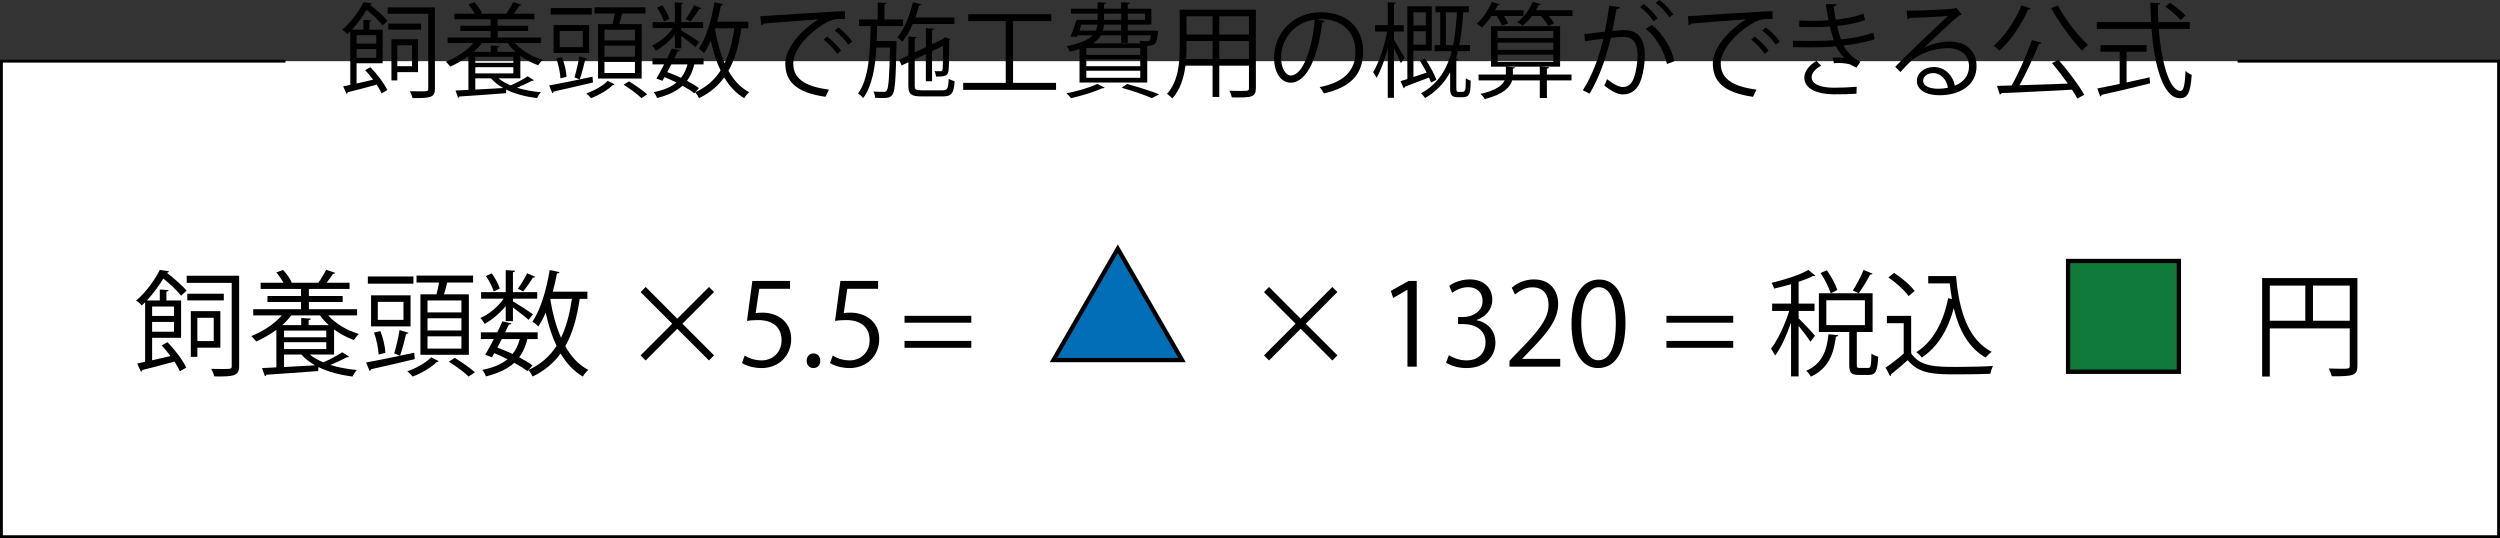 <!-- Generator: Adobe Illustrator 25.0.0, SVG Export Plug-In  -->
<svg version="1.1" xmlns="http://www.w3.org/2000/svg" xmlns:xlink="http://www.w3.org/1999/xlink" x="0px" y="0px"
	 width="436.654px" height="93.987px" viewBox="0 0 436.654 93.987"
	 style="overflow:visible;enable-background:new 0 0 436.654 93.987;" xml:space="preserve">
<rect x="0" y="0" width="436.654" height="93.987" fill="#333333" stroke="none"/>
<style type="text/css">
	.st0{fill:#FFFFFF;stroke:#000000;stroke-width:0.5;stroke-miterlimit:10;}
	.st1{fill:#036EB8;stroke:#000000;stroke-width:0.75;stroke-miterlimit:10;}
	.st2{fill:#107A3B;stroke:#000000;stroke-width:0.75;stroke-miterlimit:10;}
</style>
<defs>
</defs>
<polyline class="st0" points="390.821,10.685 436.404,10.685 436.404,93.737 0.25,93.737 0.25,10.685 49.859,10.685 "/>
<g>
	<g>
		<path d="M64.928,0.594c-0.036,0.145-0.144,0.217-0.342,0.234c1.134,0.864,2.467,2.034,3.114,2.809L66.836,4.43
			c-0.576-0.738-1.729-1.837-2.79-2.701c-0.667,1.08-1.531,2.322-2.593,3.457h2.034V3.457l1.387,0.09
			c-0.019,0.126-0.108,0.198-0.343,0.234v1.404h2.305v5.87h-4.555v3.528c0.9-0.216,1.891-0.432,2.881-0.666
			c-0.433-0.594-0.919-1.17-1.387-1.675l0.918-0.504c1.188,1.206,2.431,2.863,2.953,3.997l-0.99,0.576
			c-0.198-0.432-0.504-0.972-0.864-1.53c-1.872,0.522-3.799,1.026-5.06,1.332c-0.018,0.145-0.108,0.234-0.216,0.271l-0.576-1.296
			c0.378-0.072,0.792-0.162,1.242-0.271V5.455c-0.18,0.181-0.36,0.36-0.54,0.522c-0.198-0.27-0.595-0.612-0.882-0.774
			c1.71-1.44,2.988-3.366,3.727-4.825L64.928,0.594z M65.72,6.14h-3.438v1.477h3.438V6.14z M62.281,10.101h3.438V8.553h-3.438
			V10.101z M75.965,1.296v14.188c0,1.585-0.846,1.675-3.907,1.639c-0.071-0.324-0.288-0.864-0.486-1.188
			c0.667,0.019,1.279,0.019,1.765,0.019c1.369,0,1.459,0,1.459-0.469V2.413h-7.076V1.296H75.965z M73.553,4.123v1.044h-5.744V4.123
			H73.553z M73.013,12.604h-3.619v1.44h-1.026V6.86h4.646V12.604z M71.968,7.904h-2.574v3.655h2.574V7.904z"/>
		<path d="M90.886,13.684h-3.816c0.576,0.486,1.296,0.883,2.124,1.225c1.009-0.432,2.233-1.08,2.972-1.584l1.08,0.684
			c-0.072,0.108-0.198,0.108-0.36,0.108c-0.666,0.36-1.675,0.828-2.575,1.206c1.243,0.396,2.665,0.648,4.16,0.792
			c-0.234,0.234-0.522,0.703-0.685,1.026c-1.98-0.252-3.854-0.738-5.366-1.494l-0.035,0.63c-2.972,0.234-6.158,0.45-8.139,0.576
			c-0.019,0.145-0.126,0.217-0.234,0.234l-0.45-1.278c0.648-0.036,1.404-0.054,2.251-0.108V9.795
			c-0.99,0.738-2.089,1.368-3.169,1.837c-0.18-0.234-0.54-0.648-0.774-0.847c1.747-0.702,3.602-1.854,4.808-3.259h-4.501V6.554
			h7.508V5.42h-5.275V4.483h5.275V3.367h-6.338V2.395h3.583c-0.288-0.522-0.72-1.152-1.116-1.62l1.044-0.396
			c0.559,0.576,1.135,1.404,1.369,1.963l-0.126,0.054h4.375l-0.055-0.018c0.415-0.559,0.937-1.44,1.225-2.017l1.44,0.485
			c-0.054,0.108-0.18,0.145-0.36,0.145c-0.27,0.396-0.647,0.954-1.008,1.404h3.602v0.973h-6.393v1.116h5.312V5.42h-5.312v1.134h7.58
			v0.973H89.95c1.17,1.296,3.007,2.395,4.825,2.917c-0.252,0.233-0.595,0.666-0.774,0.954c-1.08-0.378-2.16-0.954-3.115-1.656
			V13.684z M90.057,9.057c-0.54-0.468-1.008-0.99-1.386-1.53h-4.52c-0.396,0.54-0.883,1.044-1.423,1.53h2.989V7.94l1.513,0.09
			c-0.019,0.126-0.108,0.216-0.343,0.252v0.774H90.057z M83.017,9.921v1.044h6.645V9.921H83.017z M83.017,12.819h6.645v-1.08h-6.645
			V12.819z M83.017,13.684v1.963c1.513-0.09,3.205-0.18,4.88-0.27c-0.847-0.486-1.566-1.045-2.143-1.693H83.017z"/>
		<path d="M95.922,14.927c1.854-0.324,4.771-0.937,7.562-1.531l0.09,1.009c-2.521,0.612-5.203,1.206-6.878,1.584
			c-0.018,0.145-0.107,0.234-0.233,0.271L95.922,14.927z M103.358,1.404v1.135h-7.166V1.404H103.358z M102.908,4.375v4.88h-6.212
			v-4.88H102.908z M98.155,9.993c0.45,1.08,0.756,2.484,0.792,3.421l-1.062,0.27c-0.036-0.936-0.324-2.358-0.72-3.457L98.155,9.993z
			 M101.792,8.229V5.401h-4.033v2.827H101.792z M102.584,10.263c-0.054,0.108-0.18,0.181-0.378,0.181
			c-0.216,0.99-0.612,2.467-0.954,3.421c-0.198-0.072-0.721-0.288-0.918-0.343c0.306-0.99,0.684-2.593,0.846-3.69L102.584,10.263z
			 M107.338,14.729c-0.054,0.072-0.162,0.126-0.343,0.144c-0.756,0.793-2.358,1.747-3.763,2.269
			c-0.18-0.233-0.558-0.611-0.828-0.828c1.423-0.486,3.007-1.404,3.745-2.196L107.338,14.729z M104.457,4.213h2.521
			c0.162-0.576,0.307-1.26,0.414-1.854h-3.547v-1.08h8.895v1.08h-4.069c-0.126,0.54-0.306,1.225-0.504,1.854h3.907v9.507h-7.616
			V4.213z M110.902,7.058V5.186h-5.329v1.872H110.902z M110.902,9.903V7.977h-5.329v1.927H110.902z M110.902,12.748v-1.927h-5.329
			v1.927H110.902z M112.037,17.141c-0.648-0.647-2.017-1.656-3.115-2.34l0.937-0.595c1.062,0.648,2.449,1.603,3.169,2.269
			L112.037,17.141z"/>
		<path d="M117.865,8.427V6.067c-0.918,1.116-2.143,2.161-3.312,2.791c-0.145-0.27-0.433-0.684-0.666-0.918
			c1.332-0.576,2.79-1.782,3.654-3.043h-3.547V3.871h3.871V0.414l1.477,0.09C119.324,0.63,119.233,0.72,119,0.738v3.133h3.817v1.026
			H119v0.414c0.738,0.432,2.665,1.675,3.15,2.034l-0.702,0.883c-0.432-0.414-1.584-1.314-2.448-1.944v2.143H117.865z
			 M122.889,11.253h-1.62c-0.271,1.116-0.685,2.053-1.278,2.863c0.811,0.432,1.53,0.864,2.089,1.278l-0.811,0.9
			c-0.54-0.433-1.261-0.883-2.053-1.314c-1.062,0.954-2.503,1.656-4.465,2.143c-0.091-0.324-0.343-0.774-0.576-1.026
			c1.71-0.342,3.007-0.882,3.979-1.675c-0.684-0.342-1.386-0.666-2.088-0.954l-0.36,0.648l-1.062-0.396
			c0.396-0.666,0.882-1.548,1.351-2.467h-2.035v-1.062h2.575c0.288-0.595,0.576-1.188,0.811-1.729l1.422,0.323
			c-0.054,0.126-0.162,0.181-0.396,0.162c-0.181,0.379-0.379,0.811-0.595,1.243h5.113V11.253z M115.669,0.918
			c0.54,0.738,1.062,1.729,1.26,2.395l-0.954,0.45c-0.18-0.647-0.702-1.674-1.224-2.431L115.669,0.918z M117.253,11.253
			c-0.233,0.45-0.468,0.9-0.702,1.333c0.811,0.306,1.621,0.647,2.396,1.008c0.521-0.648,0.882-1.422,1.134-2.341H117.253z
			 M119.774,3.331c0.485-0.648,1.116-1.711,1.458-2.431l1.261,0.558c-0.055,0.126-0.198,0.145-0.36,0.126
			c-0.378,0.648-1.026,1.566-1.53,2.179L119.774,3.331z M130.703,4.934h-1.206c-0.433,2.971-1.135,5.438-2.269,7.436
			c0.918,1.639,2.106,2.936,3.619,3.728c-0.288,0.252-0.667,0.702-0.864,1.044c-1.44-0.846-2.575-2.088-3.493-3.619
			c-1.099,1.513-2.521,2.72-4.394,3.619c-0.126-0.288-0.45-0.792-0.666-1.026c1.927-0.882,3.367-2.143,4.43-3.799
			c-0.738-1.53-1.297-3.295-1.711-5.222c-0.36,0.828-0.738,1.566-1.17,2.179c-0.198-0.233-0.631-0.594-0.919-0.774
			c1.278-1.8,2.197-4.969,2.719-8.102l1.53,0.323c-0.035,0.145-0.162,0.217-0.396,0.217c-0.181,0.954-0.396,1.926-0.648,2.862h5.438
			V4.934z M124.941,4.934l-0.054,0.18c0.36,2.161,0.9,4.178,1.675,5.924c0.828-1.692,1.35-3.727,1.71-6.104H124.941z"/>
		<path d="M132.805,2.827c1.351-0.055,12.441-0.847,14.782-0.864l0.018,1.35c-0.233-0.018-0.449-0.018-0.666-0.018
			c-1.044,0-1.926,0.18-3.078,0.918c-2.701,1.621-5.312,4.52-5.312,6.843c0,2.521,1.765,4.015,6.23,4.591l-0.595,1.261
			c-5.113-0.738-7.021-2.647-7.021-5.852c0-2.539,2.503-5.618,5.798-7.688c-1.98,0.144-7.293,0.54-9.615,0.756
			c-0.054,0.145-0.252,0.271-0.396,0.288L132.805,2.827z M144.472,6.374c0.864,0.648,1.891,1.71,2.449,2.484l-0.685,0.559
			c-0.504-0.793-1.603-1.909-2.376-2.503L144.472,6.374z M146.417,4.789c0.882,0.648,1.926,1.692,2.448,2.485l-0.685,0.54
			c-0.485-0.721-1.53-1.837-2.376-2.485L146.417,4.789z"/>
		<path d="M155.99,7.166l0.612,0.036c0,0.108,0,0.252-0.019,0.414c-0.126,6.266-0.233,8.301-0.72,8.931
			c-0.414,0.559-0.954,0.576-1.656,0.576c-0.396,0-0.864-0.018-1.351-0.036c-0.019-0.342-0.126-0.811-0.307-1.099
			c0.811,0.055,1.549,0.055,1.873,0.055c0.198,0,0.324-0.055,0.45-0.234c0.324-0.414,0.468-2.269,0.576-7.508h-2.377
			c-0.198,3.438-0.738,6.716-2.305,8.822c-0.216-0.271-0.594-0.612-0.9-0.792c1.891-2.557,2.125-7.221,2.197-11.775h-2.035V3.403
			h3.277V0.432l1.53,0.091c-0.019,0.126-0.126,0.216-0.36,0.252v2.629h3.259v1.152h-4.537c-0.018,0.864-0.036,1.746-0.072,2.61
			H155.99z M166.703,4.195h-7.274c-0.521,1.206-1.134,2.286-1.836,3.097c-0.181-0.216-0.595-0.594-0.847-0.792
			c1.188-1.368,2.143-3.728,2.701-6.122l1.458,0.378c-0.036,0.126-0.162,0.181-0.378,0.181c-0.18,0.72-0.396,1.422-0.648,2.124
			h6.824V4.195z M159.771,14.944c0,0.685,0.162,0.828,1.188,0.828h3.709c0.81,0,0.954-0.324,1.044-2.017
			c0.271,0.181,0.702,0.36,1.026,0.433c-0.144,2.07-0.504,2.646-1.998,2.646h-3.817c-1.783,0-2.269-0.378-2.269-1.891v-4.069
			l-1.171,0.559l-0.45-0.99l1.621-0.774V6.374l1.458,0.09c-0.018,0.126-0.108,0.216-0.342,0.234v2.448l1.944-0.918V4.915
			l1.423,0.091c-0.019,0.126-0.108,0.216-0.343,0.233v2.485l1.891-0.9c0.181-0.162,0.198-0.181,0.378-0.324
			c0.198,0.054,0.396,0.126,0.9,0.324c-0.018,0.054-0.09,0.144-0.162,0.18c-0.018,2.521-0.054,4.844-0.126,5.348
			c-0.126,0.973-0.81,1.026-2.179,1.026c-0.054-0.306-0.144-0.721-0.27-0.954c0.342,0.018,0.846,0.018,0.99,0.018
			c0.252,0,0.36-0.072,0.414-0.36c0.054-0.27,0.09-1.944,0.09-4.068l-1.927,0.899v5.276h-1.08V9.435l-1.944,0.918V14.944z"/>
		<path d="M176.943,14.477h7.508V15.7h-16.223v-1.224h7.437V3.691h-6.555V2.484h14.513v1.207h-6.68V14.477z"/>
		<path d="M192.944,15.305c-0.09,0.107-0.162,0.107-0.396,0.107c-1.44,0.648-3.673,1.333-5.474,1.729
			c-0.18-0.216-0.558-0.63-0.81-0.846c1.801-0.342,4.051-0.973,5.384-1.639L192.944,15.305z M188.551,14.422V8.589
			c-0.504,0.162-1.062,0.306-1.692,0.432c-0.107-0.27-0.36-0.738-0.576-0.954c2.449-0.486,3.799-1.135,4.556-1.891h-2.629
			L188.1,6.446l-1.134-0.072c0.378-0.811,0.774-1.963,1.062-2.917h3.69v-1.08h-4.663V1.53h4.663V0.396l1.459,0.09
			c-0.019,0.126-0.108,0.216-0.343,0.252V1.53h2.989V0.396l1.513,0.09c-0.019,0.126-0.126,0.216-0.36,0.252V1.53h4.123v2.772h-4.123
			v1.045h4.394l0.252-0.019l0.666,0.108c0,0.108-0.036,0.198-0.054,0.324c-0.216,1.944-0.433,2.232-1.854,2.232v6.428H188.551z
			 M188.515,5.348h2.899c0.144-0.324,0.234-0.685,0.27-1.045h-2.79L188.515,5.348z M199.156,9.579V8.372h-9.417v1.207H199.156z
			 M199.156,11.56v-1.188h-9.417v1.188H199.156z M199.156,13.594v-1.242h-9.417v1.242H199.156z M195.825,6.176h-3.547
			c-0.288,0.504-0.721,0.973-1.368,1.387h8.264c-0.035-0.162-0.107-0.324-0.161-0.45c0.576,0.054,1.116,0.071,1.313,0.071
			c0.45,0,0.559,0,0.702-1.008h-4.051V7.49h-1.152V6.176z M195.825,5.348V4.303h-3.007c-0.036,0.36-0.09,0.703-0.18,1.045H195.825z
			 M192.836,2.377v1.08h2.989v-1.08H192.836z M201.173,17.141c-1.188-0.54-3.205-1.224-5.275-1.818l0.972-0.648
			c2.035,0.541,4.25,1.261,5.601,1.801L201.173,17.141z M199.984,2.377h-3.007v1.08h3.007V2.377z"/>
		<path d="M219.352,1.692v13.685c0,1.656-0.792,1.674-4.195,1.638c-0.054-0.306-0.252-0.846-0.432-1.17
			c0.666,0.018,1.314,0.036,1.837,0.036c1.494,0,1.584,0,1.584-0.504V11.47h-5.186v5.474h-1.17V11.47h-4.735
			c-0.271,2.052-0.883,4.159-2.305,5.743c-0.181-0.234-0.648-0.648-0.919-0.811c2.017-2.269,2.215-5.509,2.215-8.084V1.692H219.352z
			 M207.235,8.318c0,0.63-0.018,1.297-0.072,1.999h4.628V7.166h-4.556V8.318z M211.791,2.845h-4.556v3.187h4.556V2.845z
			 M218.146,6.031V2.845h-5.186v3.187H218.146z M212.961,10.317h5.186V7.166h-5.186V10.317z"/>
		<path d="M231.375,3.673c-0.072,0.162-0.216,0.288-0.45,0.288c-0.648,5.6-2.521,10.479-5.51,10.479
			c-1.512,0-2.881-1.513-2.881-4.357c0-4.321,3.367-7.94,8.103-7.94c5.204,0,7.454,3.295,7.454,6.806
			c0,4.285-2.484,6.356-6.842,7.364c-0.162-0.288-0.468-0.774-0.756-1.098c4.141-0.793,6.266-2.81,6.266-6.212
			c0-2.972-1.908-5.672-6.122-5.672c-0.18,0-0.378,0.018-0.54,0.036L231.375,3.673z M229.646,3.438
			c-3.637,0.45-5.888,3.457-5.888,6.608c0,1.927,0.828,3.133,1.692,3.133C227.63,13.18,229.196,8.372,229.646,3.438z"/>
		<path d="M243.47,6.932c0.432,0.685,1.584,2.684,1.854,3.188l-0.648,0.9c-0.216-0.576-0.756-1.729-1.206-2.629v8.696h-1.081V8.444
			c-0.54,1.999-1.224,3.943-1.962,5.149c-0.126-0.306-0.414-0.738-0.595-0.99c0.973-1.548,1.999-4.537,2.449-7.094h-2.106V4.394
			h2.214V0.378l1.423,0.09c-0.018,0.126-0.108,0.217-0.342,0.252v3.674h1.71V5.51h-1.71V6.932z M248.889,10.227
			c0.793,1.171,1.657,2.737,1.999,3.71l-0.937,0.485c-0.09-0.252-0.216-0.558-0.36-0.882c-1.584,0.612-3.169,1.206-4.213,1.603
			c-0.018,0.144-0.09,0.234-0.198,0.288l-0.558-1.261l1.188-0.36V1.099h4.268v7.76h-3.205v4.592
			c0.738-0.234,1.513-0.505,2.305-0.774c-0.359-0.702-0.773-1.44-1.17-2.053L248.889,10.227z M249.033,2.143h-2.161v2.305h2.161
			V2.143z M246.872,7.796h2.161V5.455h-2.161V7.796z M254.362,15.305c0,0.684,0.09,0.756,0.433,0.756h0.54
			c0.414,0,0.576-0.18,0.63-0.594c0.036-0.307,0.036-0.954,0.055-1.818c0.216,0.18,0.576,0.359,0.864,0.449
			c-0.055,2.179-0.108,2.881-1.477,2.881h-0.828c-1.297,0-1.297-0.756-1.297-1.818v-2.538c-0.973,1.8-2.358,3.349-4.375,4.501
			c-0.145-0.234-0.486-0.612-0.702-0.828c3.043-1.656,4.555-4.285,5.365-7.364h-3.007V7.887h0.99V2.143h-0.828V1.099h5.834v1.044
			h-0.99c-0.126,1.963-0.307,3.907-0.685,5.744h1.854v1.044h-2.089c-0.107,0.45-0.216,0.882-0.359,1.296l0.432,0.036
			c-0.018,0.108-0.126,0.198-0.36,0.234V15.305z M252.544,7.887h1.261c0.378-1.819,0.54-3.764,0.666-5.744h-1.927V7.887z"/>
		<path d="M262.351,4.483c-0.18-0.45-0.54-1.135-0.918-1.692h-0.919c-0.521,0.756-1.098,1.458-1.674,1.998
			c-0.234-0.198-0.648-0.486-0.919-0.647c1.026-0.864,2.053-2.359,2.647-3.836l1.386,0.469c-0.054,0.09-0.18,0.162-0.378,0.144
			c-0.126,0.288-0.288,0.576-0.45,0.864h4.97v1.009h-3.403c0.307,0.45,0.576,0.936,0.721,1.296L262.351,4.483z M270.544,11.739
			c-0.018,0.126-0.107,0.216-0.36,0.252v1.026h4.304v1.026h-4.304v3.079h-1.242v-3.079h-4.825c-0.342,1.171-1.459,2.395-4.754,3.259
			c-0.162-0.252-0.504-0.666-0.773-0.9c2.772-0.63,3.835-1.53,4.213-2.358h-4.556v-1.026h4.771v-1.368l1.585,0.108
			c-0.019,0.107-0.126,0.197-0.36,0.233v1.026h4.699v-1.368h-8.517V4.573h12.063v7.076h-3.276v0.018L270.544,11.739z M261.577,5.42
			v1.224h9.723V5.42H261.577z M261.577,7.454v1.261h9.723V7.454H261.577z M261.577,10.803h9.723v-1.26h-9.723V10.803z
			 M269.103,0.738c-0.036,0.107-0.162,0.162-0.378,0.162c-0.126,0.288-0.288,0.594-0.45,0.882h6.374v1.009h-4.142
			c0.378,0.45,0.738,0.918,0.937,1.278l-1.008,0.486c-0.253-0.486-0.774-1.207-1.297-1.765h-1.549
			c-0.504,0.647-1.062,1.242-1.638,1.692c-0.234-0.198-0.685-0.45-0.973-0.595c1.099-0.792,2.16-2.16,2.719-3.583L269.103,0.738z"/>
		<path d="M282.944,1.261c-0.036,0.216-0.252,0.306-0.594,0.323c-0.198,1.009-0.522,2.755-0.738,3.836
			c0.81-0.091,1.548-0.162,1.998-0.162c2.737-0.036,3.674,1.782,3.674,4.483c0,1.35-0.253,2.952-0.612,4.033
			c-0.559,1.836-1.711,2.719-3.205,2.719c-0.738,0-1.711-0.307-3.259-1.566c0.197-0.324,0.342-0.721,0.485-1.099
			c1.44,1.116,2.197,1.368,2.755,1.368c1.026,0,1.639-0.648,1.999-1.801c0.378-1.116,0.576-2.772,0.576-3.69
			c-0.019-2.053-0.685-3.277-2.485-3.259c-0.54,0-1.278,0.071-2.196,0.18c-0.9,3.673-1.963,6.824-3.691,9.723l-1.188-0.576
			c1.746-2.791,2.736-5.581,3.583-9.003c-0.919,0.108-2.233,0.271-3.205,0.433l-0.108-1.261c0.883-0.107,2.358-0.27,3.565-0.414
			c0.27-1.314,0.558-2.935,0.774-4.52L282.944,1.261z M287.122,0.702c0.864,0.666,1.891,1.746,2.412,2.521l-0.702,0.504
			c-0.504-0.773-1.584-1.908-2.377-2.502L287.122,0.702z M291.155,11.182c-0.595-2.593-2.017-4.771-3.674-6.141l1.045-0.702
			c1.782,1.495,3.331,3.745,3.925,6.356L291.155,11.182z M289.841,0c0.882,0.648,1.908,1.729,2.431,2.503l-0.702,0.521
			c-0.505-0.773-1.585-1.926-2.377-2.521L289.841,0z"/>
		<path d="M294.805,2.827c1.351-0.055,12.441-0.847,14.782-0.864l0.018,1.35c-0.233-0.018-0.449-0.018-0.666-0.018
			c-1.044,0-1.926,0.18-3.078,0.918c-2.701,1.621-5.312,4.52-5.312,6.843c0,2.521,1.765,4.015,6.23,4.591l-0.595,1.261
			c-5.113-0.738-7.021-2.647-7.021-5.852c0-2.539,2.503-5.618,5.798-7.688c-1.98,0.144-7.293,0.54-9.615,0.756
			c-0.054,0.145-0.252,0.271-0.396,0.288L294.805,2.827z M306.472,6.374c0.864,0.648,1.891,1.71,2.449,2.484l-0.685,0.559
			c-0.504-0.793-1.603-1.909-2.376-2.503L306.472,6.374z M308.417,4.789c0.882,0.648,1.926,1.692,2.448,2.485l-0.685,0.54
			c-0.485-0.721-1.53-1.837-2.376-2.485L308.417,4.789z"/>
		<path d="M327.425,6.842c-1.62,0.559-3.583,0.9-5.438,1.116c0.559,0.973,1.656,2.323,2.971,2.827l-0.72,1.026
			c-0.252-0.126-0.721-0.342-1.045-0.54c-0.396-0.145-1.278-0.271-2.124-0.271c-0.252,0-0.505,0.019-0.738,0.036l-0.252-0.99
			c0.611-0.036,1.494,0,2.017,0.072c-0.486-0.522-1.062-1.297-1.423-2.035c-1.206,0.126-2.539,0.181-4.825,0.181
			c-0.883,0-1.873,0-2.683-0.019l-0.019-1.134c0.811,0.018,1.854,0.036,2.755,0.036c1.477,0,2.935,0,4.394-0.126
			c-0.198-0.559-0.486-1.585-0.702-2.396c-0.721,0.072-1.53,0.108-2.269,0.108c-0.973,0-2.215,0-3.062-0.036V3.583
			c1.081,0.054,2.269,0.054,3.043,0.054c0.648,0,1.387-0.036,2.071-0.09c-0.162-0.828-0.343-1.818-0.486-2.827l1.854,0.019
			c0,0.216-0.162,0.342-0.486,0.396c0.108,0.774,0.234,1.603,0.378,2.305c1.692-0.161,3.511-0.521,4.825-1.044l0.307,1.116
			c-1.314,0.486-3.097,0.828-4.897,1.026c0.234,0.954,0.468,1.801,0.685,2.358c1.908-0.197,3.979-0.611,5.617-1.188L327.425,6.842z
			 M324.256,16.367c-0.99,0.071-2.179,0.107-3.961,0.107c-2.917-0.018-5.186-0.954-5.149-2.988c0.018-1.062,0.954-2.197,2.124-2.846
			l0.811,0.829c-1.044,0.558-1.656,1.314-1.656,1.998c0,1.278,1.584,1.837,3.871,1.854c1.351,0,2.772-0.072,3.997-0.162
			L324.256,16.367z"/>
		<path d="M336.098,8.301c1.188-0.612,3.042-1.045,4.465-1.045c2.863,0,4.663,1.675,4.663,4.321c0,3.259-2.862,5.06-6.481,5.06
			c-2.341,0-3.943-0.937-3.943-2.521c0-1.332,1.314-2.413,2.953-2.413c2.034,0,3.402,1.621,3.673,3.259
			c1.44-0.54,2.484-1.692,2.484-3.366c0-1.945-1.44-3.188-3.709-3.188c-2.7,0-5.348,1.207-6.536,2.359
			c-0.54,0.504-1.242,1.26-1.729,1.818l-0.918-0.919c1.621-1.692,6.771-6.607,9.219-8.895c-1.044,0.145-4.646,0.288-6.698,0.36
			c-0.054,0.126-0.233,0.234-0.378,0.271l-0.144-1.531c2.431-0.018,7.076-0.197,8.391-0.396l0.27-0.126l0.954,1.17
			c-0.09,0.072-0.252,0.145-0.432,0.162c-1.278,1.044-4.699,4.249-6.104,5.6V8.301z M338.583,15.503c0.54,0,1.17-0.072,1.639-0.181
			c-0.198-1.386-1.225-2.557-2.557-2.557c-0.937,0-1.765,0.504-1.765,1.332C335.9,15.196,337.394,15.503,338.583,15.503z"/>
		<path d="M354.656,1.477c-0.054,0.126-0.198,0.18-0.414,0.18c-1.188,2.719-3.079,5.456-5.006,7.202
			c-0.252-0.252-0.738-0.648-1.062-0.828c1.926-1.603,3.78-4.339,4.897-7.094L354.656,1.477z M356.564,7.454
			c-0.054,0.145-0.216,0.234-0.45,0.234c-0.846,2.143-2.178,5.023-3.385,7.202c2.539-0.072,5.546-0.181,8.444-0.288
			c-0.864-1.225-1.872-2.539-2.772-3.602l1.135-0.54c1.674,1.908,3.583,4.447,4.501,6.086l-1.206,0.666
			c-0.234-0.45-0.559-0.972-0.937-1.548c-4.52,0.27-9.327,0.468-12.315,0.594c-0.036,0.144-0.162,0.234-0.288,0.252l-0.505-1.513
			l2.575-0.071c1.261-2.233,2.701-5.528,3.529-7.923L356.564,7.454z M359.428,0.937c1.242,2.431,3.565,5.365,5.258,6.896
			c-0.324,0.252-0.774,0.702-1.009,1.026c-1.692-1.729-4.015-4.861-5.419-7.437L359.428,0.937z"/>
		<path d="M382.47,5.041h-5.42c0.45,5.834,1.872,10.84,3.817,10.84c0.521,0,0.756-1.045,0.864-3.493
			c0.288,0.27,0.738,0.558,1.08,0.685c-0.234,3.169-0.721,4.087-2.053,4.087c-2.935,0-4.466-5.6-4.97-12.118h-9.561V3.854h9.471
			c-0.054-1.117-0.09-2.251-0.108-3.386l1.693,0.09c0,0.162-0.108,0.253-0.379,0.288c0,1.009,0.019,2.017,0.072,3.008h5.492V5.041z
			 M371.431,9.039v5.365c1.314-0.288,2.683-0.595,4.016-0.9l0.09,1.062c-3.079,0.774-6.392,1.548-8.463,1.998
			c-0.018,0.145-0.126,0.253-0.252,0.288l-0.504-1.404c1.062-0.198,2.413-0.468,3.907-0.792V9.039h-3.367V7.887h8.066v1.152H371.431
			z M379.013,0.486c0.972,0.647,2.143,1.584,2.7,2.232l-0.846,0.792c-0.559-0.666-1.693-1.674-2.665-2.341L379.013,0.486z"/>
	</g>
</g>
<g>
	<g>
		<path d="M29.51,47.383c-0.04,0.16-0.16,0.24-0.381,0.26c1.261,0.96,2.741,2.261,3.461,3.121l-0.96,0.88
			c-0.641-0.82-1.921-2.04-3.101-3.001c-0.74,1.2-1.7,2.581-2.881,3.841h2.261v-1.92l1.54,0.1c-0.02,0.141-0.12,0.221-0.38,0.261
			v1.56h2.561v6.521h-5.062v3.921c1.001-0.24,2.101-0.479,3.201-0.74c-0.48-0.66-1.021-1.3-1.54-1.86l1.02-0.56
			c1.32,1.34,2.701,3.181,3.281,4.44l-1.101,0.641c-0.22-0.48-0.56-1.081-0.96-1.701c-2.08,0.581-4.221,1.141-5.621,1.48
			c-0.021,0.16-0.12,0.261-0.24,0.301l-0.641-1.44c0.421-0.08,0.881-0.181,1.381-0.301V52.784c-0.2,0.199-0.4,0.399-0.601,0.58
			c-0.22-0.301-0.66-0.681-0.979-0.86c1.9-1.601,3.32-3.741,4.141-5.361L29.51,47.383z M30.39,53.544h-3.821v1.641h3.821V53.544z
			 M26.568,57.945h3.821v-1.721h-3.821V57.945z M41.772,48.163v15.763c0,1.761-0.94,1.86-4.342,1.82
			c-0.079-0.359-0.319-0.96-0.54-1.32c0.74,0.021,1.421,0.021,1.961,0.021c1.521,0,1.62,0,1.62-0.521V49.403H32.61v-1.24H41.772z
			 M39.092,51.304v1.16H32.71v-1.16H39.092z M38.491,60.726h-4.021v1.601H33.33v-7.982h5.161V60.726z M37.331,55.504h-2.86v4.062
			h2.86V55.504z"/>
		<path d="M58.351,61.926H54.11c0.641,0.54,1.44,0.98,2.36,1.36c1.12-0.48,2.48-1.2,3.301-1.761l1.2,0.761
			c-0.08,0.12-0.22,0.12-0.399,0.12c-0.74,0.399-1.861,0.92-2.861,1.34c1.381,0.44,2.961,0.72,4.621,0.88
			c-0.26,0.261-0.58,0.78-0.76,1.141c-2.201-0.28-4.281-0.82-5.962-1.66l-0.04,0.7c-3.301,0.26-6.841,0.5-9.042,0.64
			c-0.02,0.16-0.14,0.24-0.26,0.26l-0.5-1.42c0.72-0.04,1.561-0.06,2.501-0.12v-6.562c-1.101,0.82-2.321,1.521-3.521,2.041
			c-0.199-0.261-0.6-0.721-0.859-0.94c1.94-0.78,4-2.061,5.341-3.621h-5.001v-1.08h8.342v-1.26h-5.861v-1.041h5.861v-1.24h-7.042
			v-1.08h3.981c-0.32-0.58-0.801-1.28-1.24-1.8l1.16-0.44c0.62,0.64,1.26,1.561,1.521,2.181l-0.141,0.06h4.861l-0.061-0.02
			c0.461-0.62,1.041-1.601,1.36-2.241l1.601,0.541c-0.06,0.119-0.2,0.159-0.4,0.159c-0.3,0.44-0.72,1.061-1.12,1.561h4.001v1.08
			H53.95v1.24h5.901v1.041H53.95v1.26h8.422v1.08h-5.061c1.3,1.44,3.34,2.661,5.36,3.241c-0.279,0.26-0.66,0.74-0.859,1.06
			c-1.201-0.42-2.401-1.06-3.461-1.84V61.926z M57.431,56.784c-0.6-0.52-1.12-1.1-1.54-1.7H50.87c-0.44,0.601-0.98,1.16-1.581,1.7
			h3.321v-1.24l1.68,0.101c-0.02,0.14-0.12,0.24-0.38,0.28v0.859H57.431z M49.609,57.745v1.16h7.382v-1.16H49.609z M49.609,60.966
			h7.382v-1.2h-7.382V60.966z M49.609,61.926v2.181c1.681-0.101,3.561-0.2,5.421-0.301c-0.939-0.54-1.74-1.16-2.38-1.88H49.609z"/>
		<path d="M63.948,63.306c2.061-0.359,5.301-1.04,8.401-1.7l0.101,1.12c-2.801,0.681-5.781,1.341-7.642,1.761
			c-0.021,0.16-0.12,0.26-0.26,0.3L63.948,63.306z M72.21,48.283v1.26h-7.962v-1.26H72.21z M71.71,51.583v5.422h-6.901v-5.422H71.71
			z M66.429,57.825c0.5,1.2,0.84,2.76,0.88,3.801l-1.18,0.3c-0.04-1.04-0.36-2.621-0.801-3.841L66.429,57.825z M70.47,55.864v-3.141
			h-4.481v3.141H70.47z M71.349,58.125c-0.06,0.12-0.2,0.2-0.42,0.2c-0.24,1.1-0.68,2.74-1.061,3.801c-0.22-0.08-0.8-0.32-1.02-0.38
			c0.34-1.101,0.76-2.881,0.939-4.102L71.349,58.125z M76.631,63.086c-0.06,0.08-0.18,0.14-0.38,0.16
			c-0.84,0.88-2.621,1.94-4.181,2.521c-0.2-0.26-0.62-0.681-0.921-0.92c1.581-0.54,3.341-1.561,4.161-2.44L76.631,63.086z
			 M73.431,51.403h2.8c0.181-0.64,0.341-1.4,0.461-2.061H72.75v-1.2h9.882v1.2h-4.521c-0.14,0.601-0.34,1.36-0.561,2.061h4.341
			v10.562h-8.461V51.403z M80.592,54.564v-2.081h-5.921v2.081H80.592z M80.592,57.725v-2.141h-5.921v2.141H80.592z M80.592,60.886
			v-2.141h-5.921v2.141H80.592z M81.851,65.767c-0.72-0.721-2.24-1.841-3.46-2.601l1.04-0.66c1.18,0.72,2.721,1.78,3.521,2.521
			L81.851,65.767z"/>
		<path d="M88.329,56.084v-2.62c-1.021,1.24-2.381,2.4-3.681,3.101c-0.16-0.3-0.48-0.76-0.74-1.021c1.48-0.64,3.101-1.98,4.061-3.38
			h-3.94v-1.141h4.301v-3.841l1.641,0.1c-0.021,0.141-0.12,0.24-0.38,0.261v3.48h4.24v1.141h-4.24v0.46
			c0.819,0.479,2.96,1.86,3.5,2.26l-0.78,0.98c-0.479-0.46-1.76-1.46-2.72-2.16v2.38H88.329z M93.91,59.226h-1.8
			c-0.301,1.24-0.761,2.28-1.421,3.181c0.9,0.479,1.7,0.96,2.32,1.42l-0.899,1c-0.601-0.479-1.4-0.98-2.281-1.46
			c-1.18,1.06-2.78,1.84-4.961,2.38c-0.1-0.359-0.38-0.859-0.64-1.14c1.9-0.38,3.341-0.98,4.421-1.86
			c-0.761-0.38-1.54-0.74-2.32-1.061l-0.4,0.721l-1.181-0.44c0.44-0.74,0.98-1.721,1.501-2.74h-2.261v-1.181h2.86
			c0.32-0.66,0.641-1.32,0.9-1.921l1.58,0.36c-0.06,0.141-0.18,0.2-0.439,0.181c-0.2,0.42-0.421,0.899-0.66,1.38h5.681V59.226z
			 M85.889,47.742c0.6,0.82,1.181,1.921,1.4,2.661l-1.061,0.5c-0.2-0.72-0.78-1.86-1.36-2.7L85.889,47.742z M87.649,59.226
			c-0.261,0.5-0.521,1-0.78,1.479c0.9,0.341,1.8,0.721,2.66,1.12c0.58-0.72,0.98-1.58,1.261-2.6H87.649z M90.449,50.423
			c0.54-0.72,1.24-1.9,1.621-2.7l1.4,0.62c-0.061,0.14-0.221,0.16-0.4,0.14c-0.42,0.721-1.141,1.741-1.7,2.421L90.449,50.423z
			 M102.592,52.204h-1.34c-0.48,3.3-1.261,6.041-2.521,8.262c1.021,1.82,2.341,3.261,4.021,4.141c-0.319,0.28-0.74,0.78-0.96,1.16
			c-1.601-0.94-2.86-2.32-3.881-4.021c-1.22,1.68-2.801,3.021-4.881,4.021c-0.14-0.32-0.5-0.88-0.74-1.141
			c2.141-0.979,3.741-2.38,4.921-4.221c-0.82-1.7-1.44-3.661-1.9-5.801c-0.4,0.92-0.82,1.74-1.3,2.42
			c-0.221-0.26-0.7-0.66-1.021-0.86c1.42-2,2.44-5.521,3.021-9.002l1.7,0.36c-0.04,0.16-0.18,0.24-0.439,0.24
			c-0.2,1.061-0.44,2.141-0.721,3.181h6.041V52.204z M96.19,52.204l-0.06,0.199c0.4,2.4,1,4.642,1.86,6.582
			c0.92-1.881,1.5-4.142,1.9-6.781H96.19z"/>
		<path d="M124.712,62.065l-0.881,0.9l-5.541-5.541l-5.521,5.541l-0.881-0.9l5.521-5.521l-5.521-5.521l0.881-0.9l5.521,5.541
			l5.541-5.541l0.881,0.88l-5.521,5.542L124.712,62.065z"/>
		<path d="M137.99,49.062v1.381h-5.381l-0.62,4.241c0.32-0.04,0.64-0.08,1.16-0.08c2.66,0,5.041,1.58,5.041,4.601
			c0,2.961-2.2,5.081-5.161,5.081c-1.5,0-2.761-0.44-3.44-0.88l0.479-1.301c0.561,0.38,1.661,0.841,2.961,0.841
			c1.881,0,3.501-1.381,3.48-3.541c0-2.061-1.32-3.501-4.12-3.501c-0.801,0-1.421,0.061-1.921,0.141l0.94-6.982H137.99z"/>
		<path d="M140.889,63.026c0-0.761,0.5-1.301,1.2-1.301s1.18,0.54,1.18,1.301c0,0.72-0.46,1.26-1.2,1.26
			C141.308,64.286,140.889,63.687,140.889,63.026z"/>
		<path d="M153.369,49.062v1.381h-5.381l-0.62,4.241c0.32-0.04,0.64-0.08,1.16-0.08c2.66,0,5.041,1.58,5.041,4.601
			c0,2.961-2.2,5.081-5.161,5.081c-1.5,0-2.761-0.44-3.44-0.88l0.479-1.301c0.561,0.38,1.661,0.841,2.961,0.841
			c1.881,0,3.501-1.381,3.48-3.541c0-2.061-1.32-3.501-4.12-3.501c-0.801,0-1.421,0.061-1.921,0.141l0.94-6.982H153.369z"/>
		<path d="M169.649,56.364h-11.662v-1.2h11.662V56.364z M169.649,60.745h-11.662v-1.2h11.662V60.745z"/>
		<path d="M233.592,62.065l-0.881,0.9l-5.541-5.541l-5.521,5.541l-0.88-0.9l5.521-5.521l-5.521-5.521l0.88-0.9l5.521,5.541
			l5.541-5.541l0.881,0.88l-5.521,5.542L233.592,62.065z"/>
		<path d="M245.829,64.046V50.623h-0.04l-2.461,1.421l-0.399-1.24l3.101-1.741h1.42v14.983H245.829z"/>
		<path d="M257.929,55.944c1.761,0.3,3.261,1.721,3.261,3.881c0,2.381-1.721,4.461-5.081,4.461c-1.5,0-2.86-0.48-3.541-0.96
			l0.5-1.28c0.54,0.36,1.741,0.9,3.062,0.9c2.521,0,3.34-1.761,3.34-3.141c0-2.201-1.86-3.201-3.82-3.201h-0.98v-1.24h0.98
			c1.44,0,3.301-0.9,3.301-2.78c0-1.301-0.78-2.421-2.581-2.421c-1.1,0-2.141,0.54-2.74,0.98l-0.5-1.221
			c0.72-0.56,2.12-1.12,3.561-1.12c2.74,0,3.961,1.74,3.961,3.541c0,1.54-0.98,2.921-2.721,3.541V55.944z"/>
		<path d="M272.509,64.046h-8.861v-1.02l1.46-1.541c3.561-3.601,5.361-5.781,5.361-8.222c0-1.601-0.7-3.08-2.86-3.08
			c-1.2,0-2.281,0.66-3.001,1.24l-0.561-1.16c0.921-0.82,2.281-1.461,3.881-1.461c3.021,0,4.222,2.2,4.222,4.261
			c0,2.821-1.98,5.222-5.081,8.342l-1.181,1.24v0.04h6.621V64.046z"/>
		<path d="M274.486,56.604c0-5.241,2.041-7.781,4.842-7.781c2.84,0,4.581,2.681,4.581,7.581c0,5.201-1.821,7.882-4.802,7.882
			C276.387,64.286,274.486,61.605,274.486,56.604z M282.228,56.484c0-3.74-0.9-6.321-3.001-6.321c-1.78,0-3.04,2.381-3.04,6.321
			c0,3.941,1.1,6.441,2.98,6.441C281.388,62.926,282.228,60.045,282.228,56.484z"/>
		<path d="M302.728,56.364h-11.662v-1.2h11.662V56.364z M302.728,60.745h-11.662v-1.2h11.662V60.745z"/>
		<path d="M314.147,55.604c0.66,0.62,2.46,2.521,2.86,3.04l-0.8,1.041c-0.36-0.601-1.32-1.841-2.061-2.761v8.821h-1.32v-9.401
			c-0.761,2.2-1.78,4.44-2.781,5.761c-0.159-0.359-0.5-0.9-0.72-1.2c1.16-1.48,2.461-4.221,3.181-6.602h-2.98v-1.28h3.301v-3.38
			c-0.98,0.279-2.001,0.54-2.961,0.76c-0.06-0.28-0.26-0.721-0.44-1c2.341-0.561,5.002-1.4,6.422-2.261l1.22,1
			c-0.06,0.061-0.119,0.08-0.22,0.08c-0.06,0-0.12,0-0.18-0.02c-0.681,0.359-1.541,0.7-2.521,1.02v3.801h2.78v1.28h-2.78V55.604z
			 M321.068,58.545c-0.02,0.14-0.16,0.24-0.399,0.26c-0.381,2.781-1.16,5.502-4.381,6.981c-0.16-0.319-0.521-0.8-0.82-1.02
			c2.88-1.24,3.62-3.701,3.9-6.382L321.068,58.545z M324.309,63.687c0,0.5,0.08,0.58,0.52,0.58h1.461c0.439,0,0.54-0.341,0.58-2.501
			c0.28,0.22,0.82,0.44,1.18,0.54c-0.12,2.541-0.46,3.181-1.62,3.181h-1.78c-1.34,0-1.66-0.4-1.66-1.82v-5.682h-5.302v-6.761h9.383
			v6.761h-2.761V63.687z M319.748,51.224c-0.279-0.94-1.02-2.44-1.76-3.541l1.1-0.48c0.761,1.081,1.541,2.541,1.82,3.461
			L319.748,51.224z M318.988,52.443v4.341h6.741v-4.341H318.988z M327.07,47.803c-0.061,0.12-0.221,0.16-0.44,0.16
			c-0.48,0.96-1.32,2.36-1.98,3.261c0-0.021-1.04-0.48-1.04-0.48c0.64-0.96,1.46-2.521,1.88-3.601L327.07,47.803z"/>
		<path d="M333.807,55.164v6.542c1.56,2.38,4.421,2.38,8.021,2.38c2.16,0,4.701-0.06,6.261-0.16c-0.16,0.32-0.399,0.961-0.439,1.36
			c-1.381,0.061-3.581,0.101-5.562,0.101c-4.121,0-6.861,0-8.882-2.48c-0.98,0.88-2.04,1.78-2.9,2.46
			c0.02,0.181-0.04,0.261-0.181,0.32l-0.78-1.48c0.961-0.64,2.141-1.561,3.161-2.44v-5.321h-2.94v-1.28H333.807z M330.826,47.663
			c1.341,0.859,2.881,2.18,3.581,3.16l-1.061,0.9c-0.66-1-2.18-2.36-3.521-3.261L330.826,47.663z M336.788,48.223h4.86
			c0.54,6.302,2.181,11.122,6.222,13.223c-0.32,0.221-0.8,0.681-1.061,1.001c-2.94-1.681-4.621-4.701-5.561-8.622
			c-1.001,3.78-2.821,6.801-5.581,8.622c-0.2-0.28-0.641-0.721-0.961-0.94c2.901-1.82,4.722-5.182,5.562-9.422l0.66,0.14
			c-0.16-0.88-0.28-1.78-0.38-2.721h-3.761V48.223z"/>
		<path d="M411.75,48.562v15.323c0,1.741-0.76,1.841-4.48,1.841c-0.08-0.38-0.32-0.98-0.521-1.36c0.72,0.02,1.4,0.04,1.961,0.04
			c1.58,0,1.7,0,1.7-0.521v-6.521h-13.963v8.402h-1.341V48.562H411.75z M396.447,49.883v6.142h6.201v-6.142H396.447z
			 M403.988,56.024h6.422v-6.142h-6.422V56.024z"/>
	</g>
</g>
<polygon class="st1" points="195.23,43.447 184.005,62.888 206.454,62.888 "/>
<rect x="361.216" y="45.584" class="st2" width="19.349" height="19.349"/>
</svg>